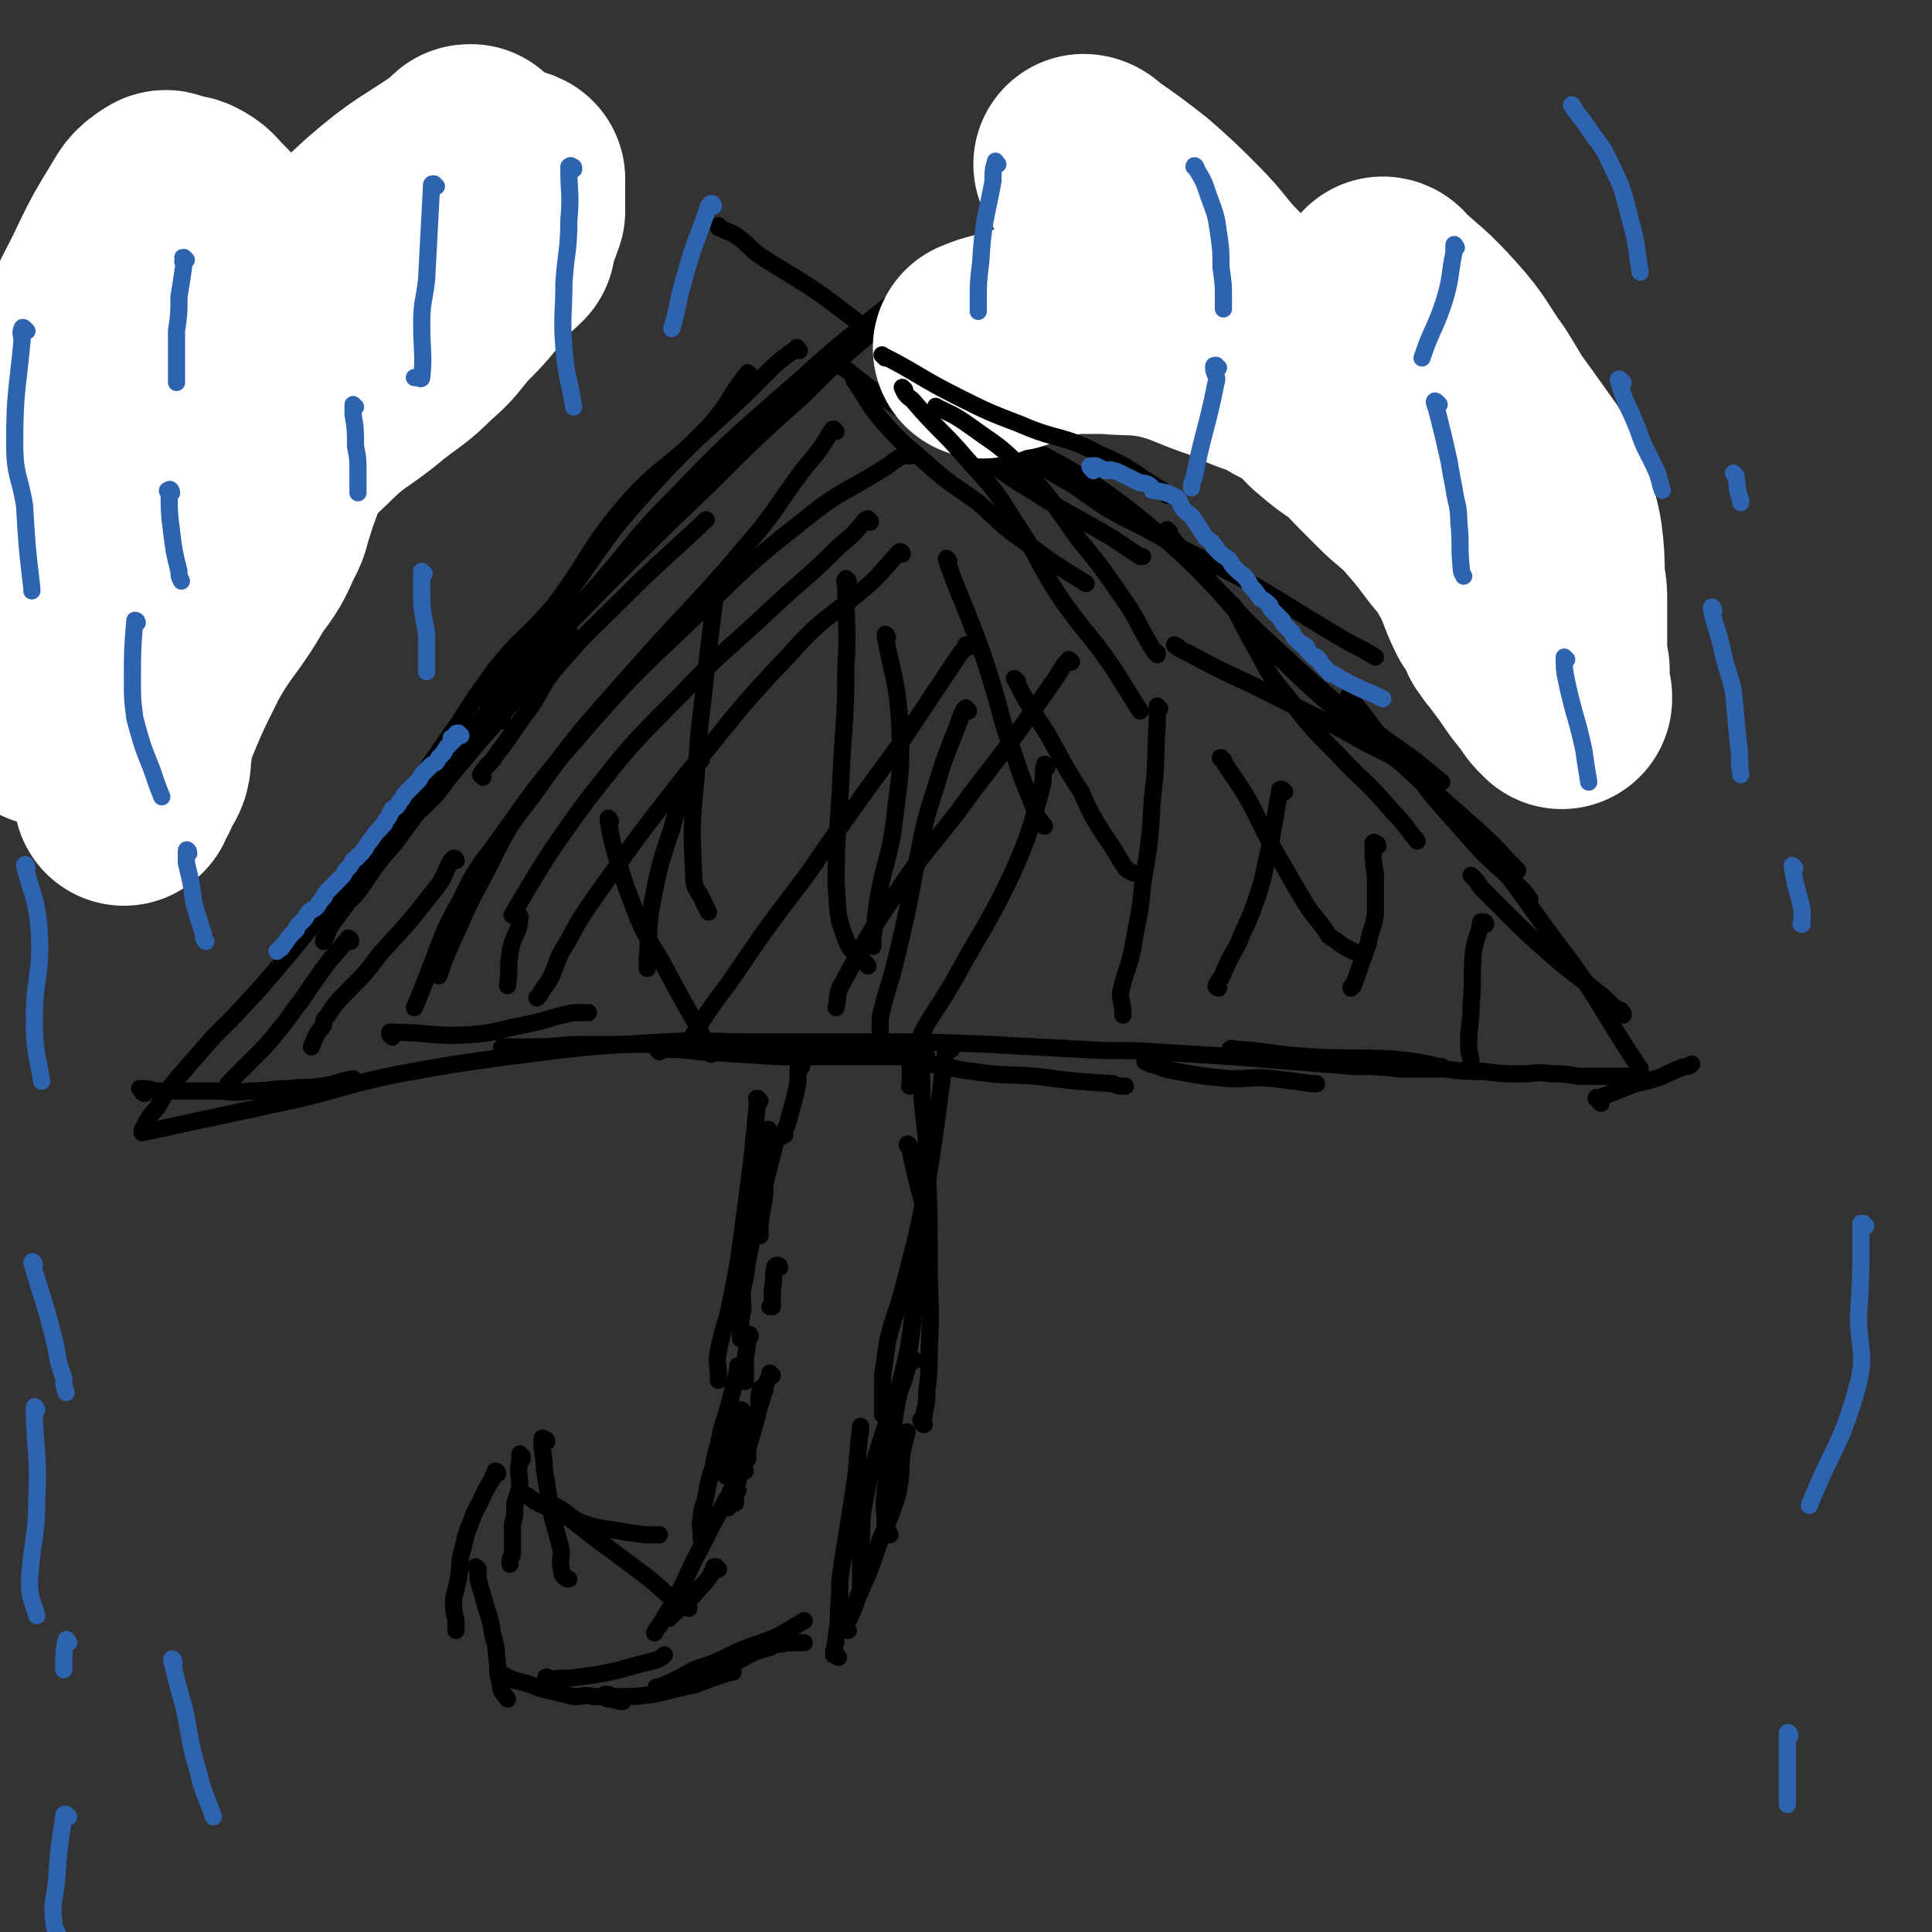<svg viewBox='0 0 788 788' version='1.1' xmlns='http://www.w3.org/2000/svg' xmlns:xlink='http://www.w3.org/1999/xlink'><rect x="0" y="0" width="788" height="788" fill="#333333" stroke="none"/><g fill='none' stroke='#000000' stroke-width='7' stroke-linecap='round' stroke-linejoin='round'><path d='M356,136c0,0 0,-1 -1,-1 0,0 0,0 0,1 -14,12 -14,12 -27,25 -19,17 -19,17 -37,35 -23,22 -23,22 -46,45 -19,20 -20,19 -38,40 -13,14 -12,15 -23,29 -15,18 -15,18 -29,35 -12,14 -12,14 -24,28 -12,15 -12,15 -24,29 -10,11 -10,11 -20,21 -7,8 -7,8 -14,16 -5,6 -5,6 -9,13 -2,2 -2,2 -4,5 -1,2 -1,2 -2,4 0,0 0,0 0,0 0,1 0,1 0,1 32,-7 33,-7 65,-14 20,-5 20,-6 40,-10 22,-4 22,-4 44,-7 31,-4 31,-4 63,-6 19,-1 19,0 38,0 23,0 23,0 47,0 24,0 24,0 49,1 18,1 18,1 37,2 15,1 15,0 30,1 16,1 16,1 32,2 12,1 12,1 25,2 12,1 12,1 25,2 9,0 9,0 18,1 9,0 9,0 18,0 8,1 8,1 16,1 8,1 8,1 15,1 6,0 6,-1 13,0 5,0 5,0 11,1 4,0 4,0 8,0 4,0 4,0 7,0 3,0 3,0 6,0 1,0 1,1 2,1 1,0 1,0 2,0 0,0 0,0 0,-1 0,-1 0,-1 0,-3 -18,-27 -16,-28 -36,-54 -21,-29 -20,-29 -45,-55 -27,-27 -29,-24 -57,-50 -33,-31 -29,-35 -64,-64 -32,-26 -35,-21 -69,-45 -26,-18 -25,-20 -50,-38 -18,-14 -18,-13 -37,-25 -6,-4 -5,-5 -11,-9 -3,-2 -3,-1 -6,-3 -1,0 -1,0 -1,-1 '/><path d='M327,435c0,-1 -1,-1 -1,-1 0,-1 1,-1 1,-1 -1,0 -1,0 -1,0 -1,6 0,6 -1,11 -2,8 -2,8 -4,15 -1,2 -1,2 -1,4 '/><path d='M314,462c0,-1 -1,-2 -1,-1 0,0 1,0 1,1 -1,10 -1,10 -2,21 0,8 -1,8 -2,16 0,2 0,2 0,4 0,1 0,1 0,1 '/><path d='M318,517c0,0 0,-1 -1,-1 0,0 -1,0 -1,1 -1,4 0,4 -1,9 0,4 0,4 0,7 -1,0 -1,0 -1,0 '/><path d='M306,545c0,0 0,-1 -1,-1 0,0 -1,0 -1,0 0,1 1,1 1,2 0,5 -1,5 -1,10 0,4 0,4 0,7 0,1 0,0 0,0 '/><path d='M312,567c0,0 0,-1 -1,-1 0,0 -1,0 -1,1 -1,5 0,5 -1,10 -2,7 -2,7 -4,14 0,1 0,1 0,3 0,0 0,0 0,1 '/><path d='M303,576c0,0 0,-1 -1,-1 0,0 -1,0 -1,1 0,0 1,0 1,1 -1,3 -1,3 -2,7 -2,6 -2,6 -3,11 -1,3 0,3 -1,6 0,0 0,0 0,1 '/><path d='M304,600c0,0 -1,-1 -1,-1 -1,0 -1,0 -1,1 -1,4 -1,4 -2,8 -1,3 -1,3 -3,5 0,1 0,1 0,2 '/><path d='M293,640c-1,0 -1,-1 -1,-1 -1,0 -1,0 -1,1 0,0 0,0 0,0 -2,4 -2,4 -5,7 -5,6 -5,6 -11,11 -1,1 -1,1 -2,2 '/><path d='M310,449c0,0 -1,-1 -1,-1 -1,0 0,0 0,1 -1,10 -1,11 -2,21 -2,16 -2,16 -4,31 -2,15 -2,15 -5,30 -2,10 -3,10 -5,20 -1,5 0,5 0,10 0,1 0,1 0,2 '/><path d='M318,464c0,0 -1,-1 -1,-1 0,0 0,0 0,1 -1,2 -1,2 -1,3 -3,12 -3,12 -6,23 -3,16 -4,16 -6,31 -2,7 -1,7 -1,13 -1,5 -1,5 -1,10 0,1 0,1 0,2 '/><path d='M302,558c0,0 0,-1 -1,-1 0,0 0,0 0,1 -3,13 -3,13 -7,26 -1,7 -2,7 -3,14 -2,6 -2,6 -3,12 -1,5 -2,5 -2,10 -1,2 0,2 0,5 0,1 0,1 0,3 '/><path d='M315,561c0,0 -1,-1 -1,-1 0,0 0,0 0,1 -2,4 -2,4 -3,9 -5,15 -5,15 -9,29 -1,5 -1,5 -2,9 0,3 0,3 0,5 '/><path d='M301,608c0,0 -1,-1 -1,-1 -1,-1 -1,-1 -1,-1 -1,2 -1,3 -3,6 -5,9 -5,9 -10,19 -6,11 -5,11 -11,22 -3,5 -3,5 -6,10 -1,1 -1,1 -2,3 '/><path d='M281,656c0,0 0,-1 -1,-1 0,-1 0,-1 0,-1 -1,0 -1,1 -1,1 -2,-1 -2,-1 -3,-2 -6,-4 -5,-4 -11,-9 -8,-6 -8,-6 -16,-12 -10,-7 -10,-8 -20,-15 -3,-1 -3,-1 -5,-2 -5,-2 -5,-2 -9,-5 0,0 0,0 -1,0 '/><path d='M223,588c0,-1 -1,-1 -1,-1 -1,-1 -1,0 -1,0 0,6 1,6 1,12 1,6 1,6 2,13 1,6 1,6 3,13 1,4 1,3 2,8 0,3 -1,3 0,7 0,1 0,2 1,3 1,1 1,1 2,1 '/><path d='M224,614c0,0 -1,-1 -1,-1 0,0 1,1 2,1 0,0 0,0 1,0 6,3 5,4 11,7 6,2 6,2 13,3 6,1 6,1 13,2 3,0 3,0 6,0 '/><path d='M213,594c0,0 -1,-1 -1,-1 0,0 1,1 1,2 -1,0 -1,0 -1,1 -1,5 0,5 0,11 -1,3 -1,3 -2,6 0,5 0,5 -1,9 0,6 0,6 0,12 -1,2 -1,2 -1,4 '/><path d='M203,601c0,0 0,-1 -1,-1 0,0 0,0 0,1 -1,1 -1,1 -1,2 -2,3 -2,3 -4,7 -2,5 -3,5 -5,11 -2,5 -2,5 -3,10 -2,6 -1,6 -2,13 -1,4 -1,4 -2,8 0,5 0,5 1,9 0,2 0,2 0,4 0,0 0,0 0,0 '/><path d='M195,640c0,0 -1,-1 -1,-1 0,0 0,1 1,1 0,2 0,2 0,4 1,4 1,4 2,7 2,8 3,8 4,16 2,6 1,6 2,12 0,4 0,4 1,7 0,4 1,4 3,7 '/><path d='M206,685c-1,0 -1,0 -1,-1 -1,0 0,-1 0,-1 2,1 2,1 4,2 3,1 4,1 7,2 5,2 5,2 10,3 4,1 4,1 8,2 4,0 4,-1 8,0 4,0 4,0 7,1 2,0 2,1 5,1 '/><path d='M248,693c-1,-1 -1,-1 -1,-1 -1,-1 0,-1 0,-1 2,0 2,1 5,1 7,0 7,0 15,-1 8,-2 8,-2 17,-4 5,-2 5,-2 11,-4 1,-1 1,0 3,-1 0,0 0,0 0,0 1,0 1,0 1,0 '/><path d='M281,686c-1,0 -2,-1 -1,-1 0,0 0,0 1,0 8,-3 8,-3 17,-6 8,-4 8,-5 16,-7 3,-2 4,-1 7,-2 2,0 2,0 4,0 1,0 1,0 3,0 0,0 0,0 0,0 '/><path d='M342,676c0,0 0,0 -1,-1 0,0 0,0 0,0 -1,0 -1,0 -1,0 0,-3 1,-4 1,-7 1,-6 1,-6 1,-12 1,-8 0,-8 1,-15 3,-19 3,-19 6,-38 1,-10 1,-12 2,-21 0,-1 0,1 0,2 '/><path d='M363,626c0,0 0,-1 -1,-1 0,-1 -1,-1 -1,-1 0,0 1,0 1,0 0,-1 -1,-1 -1,-1 0,-1 0,-1 0,-2 0,-6 -1,-6 0,-12 2,-16 2,-16 4,-32 3,-18 5,-18 7,-35 1,-7 0,-7 0,-13 '/><path d='M377,581c-1,0 -1,-1 -1,-1 -1,-1 0,-1 0,-1 1,-1 1,-1 1,-3 1,-4 1,-4 1,-8 1,-9 1,-9 1,-18 1,-18 0,-18 0,-35 0,-21 0,-21 -1,-42 0,-13 -1,-13 -2,-26 0,-8 0,-8 -1,-17 '/><path d='M388,428c0,0 -1,-1 -1,-1 -1,0 -1,0 -1,0 -2,15 -2,15 -4,30 -2,14 -2,14 -4,27 -4,20 -4,20 -9,39 -3,12 -4,12 -7,24 -1,7 -1,7 -2,14 0,5 0,5 0,10 0,3 0,3 0,6 '/><path d='M373,555c0,0 -1,-1 -1,-1 -1,0 -1,0 -1,1 -1,3 -1,3 -2,7 -6,16 -7,16 -12,33 -3,10 -3,10 -5,21 -1,7 0,7 -1,15 0,3 0,3 0,7 0,5 0,5 0,9 0,1 0,1 0,2 '/><path d='M233,259c-1,0 -1,-1 -1,-1 -2,1 -2,1 -3,3 -4,5 -4,5 -9,11 -7,9 -6,9 -14,18 -7,9 -8,9 -16,19 -6,7 -6,7 -12,15 -3,3 -3,3 -6,6 '/><path d='M205,294c0,-1 -1,-2 -1,-1 -1,0 -1,0 -1,1 -4,4 -4,4 -8,9 -6,6 -6,6 -12,13 -11,13 -11,13 -22,28 -7,8 -7,8 -13,17 -3,4 -3,4 -6,7 -3,4 -3,4 -6,8 -2,3 -2,3 -3,6 -1,1 -1,1 -1,2 '/><path d='M186,351c0,0 0,-1 -1,-1 0,0 0,0 -1,1 -3,5 -2,6 -6,11 -11,14 -11,14 -23,27 -6,8 -6,8 -13,15 -5,5 -5,5 -9,11 -1,1 -1,1 -1,3 -3,4 -3,4 -5,9 '/><path d='M143,384c0,-1 0,-1 -1,-1 0,-1 0,0 0,0 -4,4 -3,4 -7,8 -6,8 -6,8 -12,17 -5,6 -4,6 -10,13 -4,5 -4,5 -9,10 -3,3 -3,3 -6,6 -2,2 -2,2 -4,4 0,1 0,1 -1,1 '/><path d='M59,446c-1,0 -1,-1 -1,-1 -1,-1 -1,-1 -1,-1 3,0 3,0 7,1 7,0 7,0 14,0 5,0 5,0 9,0 7,0 7,1 15,0 8,0 8,-1 16,-1 7,-1 7,0 13,-1 7,-1 7,-2 13,-3 '/><path d='M160,423c0,-1 -1,-1 -1,-1 0,-1 0,-1 0,-1 17,0 17,2 33,1 12,-1 11,-2 22,-4 10,-2 10,-3 20,-5 3,0 3,0 6,0 '/><path d='M206,429c-1,-1 -1,-1 -1,-1 -1,-1 0,-1 0,-1 6,0 6,0 12,0 11,0 11,-1 22,-1 12,0 12,0 24,0 10,0 10,-1 20,-1 2,0 2,1 5,1 '/><path d='M269,429c0,-1 -1,-2 -1,-1 8,0 9,0 18,1 16,1 16,1 32,2 12,0 12,0 23,0 17,0 17,0 34,0 1,0 1,0 3,0 '/><path d='M374,434c-1,0 -1,-1 -1,-1 -1,0 -1,0 -1,0 3,1 3,1 7,1 9,1 9,2 18,3 13,2 13,1 26,2 15,2 15,2 31,3 2,1 2,1 5,1 '/><path d='M469,434c0,0 -1,-1 -1,-1 0,0 -1,0 -1,0 6,2 7,3 13,4 11,2 11,2 22,3 9,0 9,-1 18,0 8,1 8,1 15,2 1,0 1,0 2,0 '/><path d='M503,429c-1,-1 -2,-1 -1,-1 0,-1 1,0 3,0 14,1 14,2 29,3 17,1 17,0 35,1 9,1 9,1 18,3 0,0 0,0 1,0 '/><path d='M653,450c0,0 0,0 -1,-1 0,0 0,0 0,0 0,-1 0,-1 0,-1 0,0 -1,0 -1,0 0,0 0,0 0,0 0,-1 1,0 1,0 2,-1 2,-1 5,-2 5,-2 5,-2 10,-4 5,-1 5,-1 11,-3 4,-2 4,-2 9,-4 1,0 2,0 3,-1 0,0 0,0 0,0 '/><path d='M662,414c0,-1 0,-1 -1,-1 0,-1 0,-1 0,-1 -1,0 -1,0 -1,0 -4,-3 -4,-4 -8,-7 -11,-9 -11,-8 -21,-17 -9,-8 -9,-8 -18,-17 -4,-4 -4,-4 -8,-8 -2,-2 -2,-3 -4,-5 -1,-1 -1,-1 -1,-1 '/><path d='M551,285c0,-1 -1,-2 -1,-1 5,6 6,7 11,14 7,7 7,7 14,14 6,8 6,9 13,17 8,9 8,9 16,18 8,8 8,7 16,15 2,2 2,2 4,5 '/><path d='M556,297c0,-1 -2,-2 -1,-1 6,5 7,6 14,13 7,6 7,6 15,13 9,8 9,8 18,16 9,8 9,9 17,17 '/><path d='M480,264c0,0 -1,-1 -1,-1 2,1 2,2 5,3 13,7 13,7 26,13 14,7 14,7 28,14 15,7 14,8 29,15 3,2 3,2 7,4 '/><path d='M477,217c0,0 -1,-1 -1,-1 2,3 2,4 6,8 8,10 8,10 17,19 11,12 11,12 23,23 13,12 13,12 27,24 14,10 14,10 28,20 5,4 5,4 11,9 '/><path d='M410,180c0,0 -1,-1 -1,-1 0,0 1,1 2,2 13,9 13,9 27,17 14,10 14,10 30,18 21,12 22,11 44,23 17,10 16,10 33,20 8,5 8,4 16,9 '/><path d='M344,150c-1,0 -2,-1 -1,-1 10,8 11,9 23,17 15,9 16,8 31,18 11,7 10,8 22,15 17,11 17,10 34,20 6,4 6,4 12,8 1,0 1,0 1,0 '/><path d='M371,120c-1,0 -1,-1 -1,-1 -1,0 -1,0 -2,1 -22,18 -22,17 -43,36 -25,22 -26,22 -49,46 -20,20 -18,21 -37,42 -12,13 -12,13 -24,27 -5,5 -6,5 -11,10 0,0 0,0 0,0 '/><path d='M326,143c-1,0 -1,-2 -1,-1 -10,7 -10,8 -19,17 -21,20 -22,19 -42,41 -18,20 -17,21 -33,43 -8,10 -8,10 -15,21 -8,10 -8,10 -15,21 -1,1 -1,2 -2,4 '/><path d='M306,153c0,0 -1,-1 -1,-1 -8,10 -7,12 -16,22 -16,17 -19,15 -34,32 -16,19 -14,21 -29,41 -12,14 -13,12 -24,26 -8,11 -8,11 -15,22 -5,7 -5,7 -9,13 -3,4 -3,4 -5,8 '/><path d='M197,317c0,0 -1,-1 -1,-1 3,-5 4,-4 7,-9 7,-9 6,-9 13,-18 6,-9 5,-10 12,-18 12,-14 13,-14 26,-27 16,-16 17,-16 34,-32 '/><path d='M350,155c-1,0 -1,-1 -1,-1 -1,0 -1,1 0,2 6,9 5,9 12,17 8,9 8,8 17,16 10,9 10,8 21,16 9,8 9,9 19,16 12,9 12,9 25,17 '/><path d='M503,247c0,0 -1,-1 -1,-1 0,0 0,1 1,1 5,10 5,10 10,19 5,9 5,10 12,18 9,12 9,12 20,23 11,12 12,11 23,24 5,5 5,6 10,12 '/></g>
<g fill='none' stroke='#2D63AF' stroke-width='7' stroke-linecap='round' stroke-linejoin='round'><path d='M560,93c0,-1 0,-1 -1,-1 0,-1 0,0 0,0 0,0 0,0 0,1 0,5 -1,5 -1,11 -1,7 0,7 -1,14 -2,8 -2,8 -4,16 -4,14 -4,14 -8,28 '/><path d='M575,111c-1,0 -1,-1 -1,-1 -1,0 -1,1 -1,1 0,2 0,2 0,5 0,5 0,5 0,9 0,2 1,2 2,4 0,3 -1,3 0,5 2,8 2,8 4,16 1,1 1,1 1,3 '/><path d='M554,114c0,0 -1,-1 -1,-1 1,2 1,3 3,6 2,3 2,3 4,7 2,4 3,3 5,8 3,10 3,11 6,21 0,1 0,1 0,2 '/><path d='M577,127c0,0 -1,-1 -1,-1 -1,0 -1,0 -1,1 0,2 1,2 1,4 1,4 1,4 1,8 1,8 1,8 1,17 0,1 0,1 0,3 '/><path d='M507,84c0,0 -1,-1 -1,-1 1,2 2,2 3,5 3,8 4,8 5,16 2,11 2,11 2,23 -1,12 -2,12 -4,24 -3,10 -3,10 -6,19 -1,4 -1,3 -2,7 '/><path d='M474,65c0,0 -1,-2 -1,-1 0,1 0,2 0,4 -2,10 -2,10 -4,21 -2,10 -2,10 -4,20 -2,7 -2,7 -5,15 -1,2 -1,2 -2,5 -1,1 -1,1 -1,2 '/><path d='M442,78c0,-1 -2,-2 -1,-1 1,1 3,1 4,5 6,11 6,11 9,24 2,8 2,9 0,18 -3,12 -5,12 -11,24 -2,4 -2,4 -4,8 '/><path d='M438,79c0,0 -1,-1 -1,-1 0,1 1,1 1,3 4,9 3,9 7,19 2,4 2,3 4,7 1,3 2,4 2,7 0,0 -1,0 -1,0 '/><path d='M175,80c0,0 -1,-2 -1,-1 1,18 1,19 4,39 2,8 3,8 5,16 3,9 2,9 5,18 1,4 1,4 2,7 0,2 0,2 1,4 '/><path d='M71,114c0,-1 -1,-2 -1,-1 -1,3 0,4 -1,9 -1,11 -1,11 -2,22 -1,17 -2,17 -3,34 -1,12 -1,12 -1,23 0,3 1,3 2,6 '/><path d='M27,140c0,0 -1,-2 -1,-1 6,18 9,19 13,39 3,17 1,18 2,35 1,21 4,21 2,41 -2,18 -7,17 -11,35 -2,9 0,10 0,19 0,0 0,0 0,-1 '/><path d='M60,273c0,0 -1,-1 -1,-1 6,13 6,15 13,29 5,8 5,8 10,17 2,5 1,6 4,11 2,2 2,2 4,4 0,0 0,0 0,0 '/><path d='M606,202c0,0 -1,-2 -1,-1 1,17 1,18 4,36 1,10 2,10 4,20 2,11 1,12 4,23 2,8 3,8 7,17 0,0 0,0 0,1 '/></g>
<g fill='none' stroke='#FFFFFF' stroke-width='90' stroke-linecap='round' stroke-linejoin='round'><path d='M443,68c0,0 -1,-1 -1,-1 1,0 2,1 3,2 10,7 10,7 19,14 9,8 9,8 17,16 9,9 8,10 17,19 8,8 9,8 18,16 7,8 7,9 14,17 5,7 4,8 11,15 7,6 7,6 15,11 7,5 7,5 14,9 4,3 4,3 8,6 4,3 4,3 9,6 2,2 3,2 5,4 4,3 4,4 8,6 3,2 3,2 6,4 3,2 3,2 5,4 3,1 3,1 5,2 0,0 0,0 1,0 3,0 3,0 5,0 1,0 1,1 1,1 0,0 0,0 0,0 0,-1 0,-1 0,-1 -7,-14 -7,-14 -14,-29 -8,-15 -8,-16 -16,-31 -6,-9 -7,-9 -13,-17 -4,-6 -5,-6 -9,-12 -1,-1 -1,-1 -2,-2 -1,-2 -1,-2 -2,-3 -1,-1 -1,-1 -1,-2 -1,-1 -1,-1 -1,-2 0,-1 0,-1 -1,-2 0,0 0,-1 0,-1 0,0 1,0 1,1 10,9 11,9 20,19 9,10 8,11 16,22 5,8 5,9 11,17 5,7 5,7 10,14 2,4 2,4 4,8 2,5 2,5 4,10 2,6 2,6 3,11 1,8 1,9 1,17 1,5 1,5 1,10 0,4 0,4 0,9 0,3 0,3 0,6 0,3 0,3 0,5 0,1 0,1 0,3 0,2 0,2 1,4 0,1 0,1 0,2 -1,1 0,1 0,2 0,1 0,1 0,1 0,1 -1,2 0,3 0,0 0,0 0,1 0,0 0,0 0,1 0,0 0,0 0,1 0,0 1,0 1,0 0,0 0,1 0,1 0,0 0,-1 -1,-1 -2,-2 -2,-2 -3,-4 -5,-6 -5,-6 -9,-12 -3,-4 -3,-4 -6,-8 -2,-2 -1,-2 -3,-4 -2,-5 -2,-5 -5,-9 -4,-8 -3,-8 -7,-16 -4,-7 -4,-7 -9,-13 -6,-8 -6,-8 -13,-16 -6,-6 -6,-5 -12,-11 -3,-3 -3,-3 -6,-6 -7,-7 -7,-8 -14,-14 -4,-4 -4,-4 -9,-8 -7,-5 -7,-5 -15,-9 -8,-5 -9,-4 -18,-8 -5,-2 -5,-3 -10,-4 -11,-4 -11,-5 -23,-8 -11,-2 -11,-1 -23,-2 -3,0 -3,0 -5,0 -3,0 -3,0 -7,0 -1,0 -1,0 -3,0 0,0 0,0 -1,0 -12,3 -12,3 -23,7 -6,1 -6,1 -11,3 '/><path d='M193,64c0,0 -1,-1 -1,-1 -1,0 -1,0 -1,1 -2,1 -2,1 -4,3 -16,11 -17,10 -32,23 -22,20 -21,21 -43,43 -23,22 -23,22 -46,45 -17,17 -21,14 -34,34 -14,20 -11,22 -22,45 -1,3 -1,3 -2,6 '/><path d='M20,292c0,0 -1,0 -1,-1 22,-24 24,-23 46,-48 18,-18 17,-19 34,-38 14,-16 12,-17 28,-32 12,-12 13,-10 26,-21 9,-7 9,-6 17,-14 7,-6 6,-6 12,-13 6,-6 6,-6 11,-12 2,-2 1,-3 4,-5 4,-5 5,-5 9,-9 0,0 -1,0 -1,0 1,-4 1,-4 3,-8 1,-2 1,-2 2,-5 0,-5 0,-5 0,-11 0,-1 0,-1 0,-2 -2,-1 -3,-1 -5,0 -9,1 -9,0 -17,5 -21,13 -24,11 -41,29 -19,21 -16,25 -32,49 -15,22 -18,21 -30,44 -8,18 -6,19 -12,37 -5,16 -6,16 -10,31 -3,12 -2,12 -4,24 -1,6 0,6 -1,12 -1,4 0,4 -1,8 -1,3 -2,2 -3,5 -1,2 -1,2 -1,3 -1,2 -2,3 -2,4 -1,1 0,0 0,0 -1,-1 -1,-1 0,-1 4,-13 3,-13 8,-26 7,-17 7,-17 15,-33 9,-16 11,-15 20,-31 6,-8 6,-8 10,-17 3,-5 2,-6 4,-11 3,-10 4,-10 6,-19 1,-13 0,-13 0,-26 -1,-11 1,-12 -2,-22 -4,-13 -5,-13 -12,-26 -5,-8 -5,-7 -11,-15 -3,-4 -3,-4 -6,-7 -3,-3 -3,-4 -7,-6 -2,-1 -3,0 -5,-1 -2,0 -3,-2 -4,-1 -5,3 -5,4 -8,9 -10,16 -9,17 -18,34 -8,17 -9,17 -17,35 -5,12 -4,12 -7,25 -2,7 -5,7 -5,14 0,22 3,23 5,45 '/></g>
<g fill='none' stroke='#000000' stroke-width='7' stroke-linecap='round' stroke-linejoin='round'><path d='M383,167c-1,0 -2,-2 -1,-1 6,3 7,3 14,8 11,8 11,7 21,17 13,13 12,14 23,29 9,11 9,11 18,24 7,10 6,11 13,22 1,0 1,0 1,1 '/><path d='M361,146c0,0 -2,-2 -1,-1 14,7 15,9 31,17 12,6 12,6 25,11 16,7 17,4 32,12 14,6 13,7 26,15 1,1 1,1 2,2 '/><path d='M369,159c0,0 -1,-1 -1,-1 1,2 1,3 4,5 11,13 12,12 23,25 11,12 11,12 19,25 11,16 9,17 20,33 10,14 11,13 21,28 5,8 5,8 10,16 '/></g>
<g fill='none' stroke='#2D63AF' stroke-width='7' stroke-linecap='round' stroke-linejoin='round'><path d='M76,106c0,0 -1,-1 -1,-1 -1,0 0,0 0,1 -1,1 0,1 0,2 -1,7 -1,7 -2,13 0,7 0,7 -1,14 0,7 0,7 0,14 0,3 0,3 0,6 0,0 0,0 0,1 '/><path d='M145,166c0,0 -1,-1 -1,-1 0,1 0,2 0,4 1,6 1,6 1,13 1,5 1,5 1,10 0,5 0,5 0,9 '/><path d='M56,254c0,0 0,-1 -1,-1 0,0 0,0 0,0 -1,12 -1,12 -1,25 0,7 0,7 1,15 3,11 3,11 7,21 2,6 2,6 4,11 '/><path d='M234,69c0,-1 0,-1 -1,-1 0,-1 -1,0 -1,0 0,11 1,11 0,22 0,12 -1,12 -2,25 0,13 -1,14 0,27 1,12 2,12 4,24 '/><path d='M488,69c0,-1 -1,-2 -1,-1 0,0 0,0 1,1 3,5 3,5 5,11 3,8 3,8 4,15 1,7 1,7 1,14 1,7 1,7 1,13 0,2 0,2 0,4 '/><path d='M587,165c-1,-1 -1,-1 -1,-1 -1,-1 -1,0 -1,0 1,3 1,3 2,7 2,8 2,8 4,17 1,6 1,6 2,11 1,7 2,7 2,14 1,9 0,9 1,19 0,1 0,1 1,3 '/><path d='M699,249c0,-1 -1,-2 -1,-1 1,6 2,7 4,15 2,10 3,10 5,19 1,11 1,11 2,21 1,6 0,6 1,13 '/><path d='M642,44c0,0 -1,-2 -1,-1 2,3 3,4 6,8 5,8 6,7 10,16 5,10 5,11 8,23 3,10 2,10 4,21 '/><path d='M761,500c-1,0 -1,-1 -1,-1 -1,0 -1,0 -1,0 0,4 0,4 0,7 0,15 0,15 -1,31 0,13 3,14 0,27 -7,26 -10,25 -20,50 '/><path d='M730,708c0,-1 -1,-2 -1,-1 0,9 0,10 0,20 0,5 0,5 0,9 '/><path d='M11,354c0,-1 -1,-2 -1,-1 3,12 5,13 6,27 1,18 -2,18 -2,36 0,13 1,13 3,25 '/><path d='M28,670c0,0 -1,-2 -1,-1 -1,4 -1,5 -1,11 0,0 0,0 0,1 '/><path d='M71,678c0,-1 -1,-2 -1,-1 2,8 2,9 5,19 3,14 2,14 6,27 2,9 3,9 6,18 '/><path d='M732,354c0,0 -1,-1 -1,-1 1,8 2,9 4,18 0,3 0,3 0,5 -1,1 0,1 0,1 '/><path d='M708,194c0,0 -1,-1 -1,-1 0,0 0,0 1,1 1,5 0,5 2,10 0,1 0,1 0,1 '/><path d='M594,101c0,0 -1,-2 -1,-1 0,1 0,2 0,3 -2,10 -1,10 -4,20 -4,12 -5,11 -9,23 '/><path d='M497,150c-1,0 -1,-1 -1,-1 -1,0 -1,0 -1,1 0,3 2,3 1,6 -4,20 -5,19 -9,39 -1,2 -1,2 -1,4 '/><path d='M407,67c-1,0 -1,-2 -1,-1 -1,3 -1,4 -1,8 -3,16 -4,16 -5,33 -1,8 -1,8 -1,17 0,1 0,1 0,3 '/><path d='M291,84c0,0 0,-1 -1,-1 0,0 0,0 -1,1 -5,15 -6,15 -10,30 -3,10 -2,10 -5,20 '/><path d='M173,234c0,0 -1,-1 -1,-1 0,4 0,5 0,10 0,8 1,8 2,16 0,7 0,7 0,15 '/><path d='M70,201c0,-1 -1,-2 -1,-1 -1,0 -1,0 0,1 0,8 0,8 1,16 1,8 1,8 3,16 0,2 0,2 1,4 '/><path d='M11,135c-1,-1 -1,-1 -1,-1 -1,-1 -1,0 -1,0 -1,2 0,3 0,5 -2,21 -3,21 -3,42 0,13 2,13 4,25 1,17 1,17 3,34 0,0 0,0 0,1 '/><path d='M178,76c0,0 -1,-1 -1,-1 -1,0 -1,0 -1,1 -1,19 -1,19 -2,38 -1,9 -2,9 -2,18 0,11 1,13 0,22 0,1 -1,0 -3,0 '/><path d='M639,269c0,0 -1,-1 -1,-1 0,0 0,0 0,0 0,5 0,5 1,10 3,14 4,14 7,28 1,7 1,7 2,13 '/><path d='M662,156c-1,-1 -1,-1 -1,-1 -1,-1 -1,0 -1,0 3,10 4,10 8,20 3,9 4,9 8,18 1,3 1,4 2,7 '/><path d='M188,300c-1,0 -1,-1 -1,-1 -1,0 -1,0 -1,1 0,0 0,0 0,1 -1,0 0,0 0,0 -1,0 -1,0 -2,0 0,1 1,1 1,1 -1,1 -1,1 -2,2 -1,1 -1,1 -2,3 -1,1 -1,1 -2,2 -1,2 -1,2 -3,3 -1,1 -1,1 -3,3 -1,1 -1,1 -2,3 -1,1 -1,1 -2,2 -1,1 -1,1 -2,2 -1,1 -1,1 -2,2 -1,2 -1,2 -2,3 -1,2 -1,2 -3,3 -1,2 -1,3 -3,5 0,2 -1,1 -2,3 -2,2 -2,2 -4,5 -1,1 -1,1 -2,3 -2,2 -1,2 -3,3 0,1 -1,1 -2,2 -1,2 -1,2 -3,4 -1,2 -1,2 -3,4 -1,1 -1,1 -2,2 -1,1 -1,1 -3,3 -1,1 0,1 -1,2 -2,2 -2,3 -3,4 -1,1 -2,1 -3,2 -1,1 -1,2 -2,3 -1,1 -1,1 -2,2 -1,1 -1,1 -1,2 -1,1 -1,1 -2,2 -2,2 -2,3 -4,5 0,1 -1,1 -1,1 0,0 0,0 -1,1 '/><path d='M446,192c-1,-1 -1,-1 -1,-1 -1,-1 0,-1 0,-1 0,0 0,0 1,0 0,0 0,0 1,0 2,1 2,1 4,2 1,0 1,-1 3,0 1,0 1,0 3,1 2,1 2,1 4,2 2,1 2,1 4,2 2,0 2,0 4,1 1,1 1,1 1,2 1,0 1,0 1,0 5,1 5,1 9,3 2,2 1,3 3,5 2,2 3,2 4,4 2,3 2,3 4,6 1,2 2,2 3,3 1,1 1,1 1,2 1,0 1,0 1,1 2,2 2,2 5,4 1,1 1,2 2,3 1,1 1,1 1,1 3,3 3,2 5,5 1,1 0,1 1,2 2,2 2,2 4,5 0,0 0,0 0,0 2,1 2,1 4,3 0,1 0,1 1,2 1,1 1,1 2,2 1,1 1,1 2,2 0,1 0,1 1,2 1,1 1,1 3,3 1,1 0,1 1,2 1,1 1,1 2,2 0,0 0,0 1,1 1,0 1,0 2,1 0,1 0,1 0,1 1,1 1,1 1,1 1,1 1,1 2,2 0,0 0,0 1,0 0,1 0,1 1,1 1,2 1,2 3,4 1,1 1,1 2,2 0,0 0,0 1,0 3,2 3,2 7,4 4,2 4,2 9,4 2,1 2,1 4,2 '/></g>
<g fill='none' stroke='#000000' stroke-width='7' stroke-linecap='round' stroke-linejoin='round'><path d='M224,685c-1,0 -2,-1 -1,-1 0,0 0,1 1,1 6,-1 6,0 12,-1 8,-1 8,-1 17,-3 7,-2 7,-2 15,-4 2,-1 2,-1 3,-2 '/><path d='M269,690c-1,-1 -1,-1 -1,-1 -1,-1 0,-1 0,-1 0,0 1,0 1,0 7,-3 7,-3 14,-7 9,-3 9,-3 17,-7 9,-4 9,-3 18,-7 5,-3 5,-3 10,-6 '/><path d='M346,665c0,0 -1,-1 -1,-1 0,-1 0,-1 0,-1 0,0 0,0 0,0 3,-6 3,-6 5,-12 5,-11 5,-11 9,-23 4,-9 4,-9 7,-18 2,-9 1,-9 2,-18 1,-4 1,-4 2,-8 '/><path d='M371,468c0,-1 -1,-2 -1,-1 0,0 1,0 1,1 1,5 1,5 2,9 2,11 4,11 4,22 0,16 -1,16 -4,32 -2,17 -2,18 -6,34 -3,11 -4,11 -7,21 '/><path d='M341,176c-1,0 -1,-1 -1,-1 -1,0 0,1 -1,1 -5,8 -5,8 -11,15 -12,16 -11,17 -24,32 -22,26 -23,25 -45,50 -22,25 -23,25 -42,52 -12,15 -11,16 -20,33 -7,13 -7,14 -13,27 -3,7 -3,7 -5,13 '/><path d='M371,186c-1,0 -1,-1 -1,-1 -4,2 -4,2 -8,5 -17,11 -18,9 -34,22 -23,18 -23,19 -44,39 -23,22 -24,22 -45,46 -19,22 -19,22 -36,46 -8,11 -9,11 -15,24 -8,14 -7,14 -13,29 -3,8 -3,8 -6,15 '/><path d='M355,213c0,-1 -1,-1 -1,-1 0,-1 0,0 -1,0 -5,6 -5,6 -11,11 -12,12 -13,12 -25,23 -20,19 -21,18 -39,37 -21,21 -21,21 -39,44 -16,22 -17,24 -30,46 -1,1 4,0 3,1 0,7 -3,7 -4,15 -1,6 0,6 -1,13 '/><path d='M368,226c0,0 0,-1 -1,-1 -5,5 -5,6 -11,12 -17,15 -19,13 -34,30 -23,24 -22,25 -43,50 -18,23 -18,23 -35,47 -7,10 -7,10 -13,21 -4,6 -3,6 -6,13 -2,4 -3,4 -5,8 0,0 0,0 -1,1 '/><path d='M395,264c0,0 0,-1 -1,-1 0,0 0,0 0,1 -2,2 -2,2 -4,5 -12,18 -12,18 -24,36 -19,26 -19,26 -37,52 -16,21 -16,21 -31,43 -9,12 -11,15 -17,25 -1,1 1,-1 2,-2 0,-1 0,0 0,0 '/><path d='M437,270c-1,0 -1,-1 -1,-1 -3,3 -3,4 -5,7 -7,10 -7,10 -14,20 -13,18 -14,18 -27,36 -15,19 -16,19 -29,39 -10,15 -9,15 -18,31 -2,4 -1,5 -2,9 '/><path d='M524,323c-1,0 -1,-1 -1,-1 -1,0 -1,0 -1,0 -2,12 -2,12 -4,23 -3,12 -2,12 -6,23 -3,9 -4,9 -7,17 -4,7 -4,7 -7,14 -1,1 -1,1 -2,3 0,1 1,1 1,1 '/><path d='M362,260c0,0 -1,-2 -1,-1 3,17 5,18 6,37 1,19 0,19 -2,37 -2,17 -4,17 -7,34 -1,8 -1,8 -2,16 0,2 0,2 0,3 '/><path d='M286,310c0,0 -1,-2 -1,-1 -6,13 -7,14 -11,29 -5,15 -5,15 -8,30 -2,11 -1,12 -2,23 0,1 0,1 0,2 0,1 0,1 0,2 '/><path d='M293,242c0,0 -1,-2 -1,-1 -2,15 -2,16 -4,32 -2,21 -3,21 -4,43 -2,21 -2,21 -1,42 0,5 2,5 4,10 1,2 1,2 2,4 '/><path d='M415,278c0,0 -2,-2 -1,-1 5,10 6,11 13,22 7,12 6,12 14,24 4,9 4,9 9,17 5,7 5,8 9,14 1,1 1,1 3,2 '/><path d='M499,310c0,0 -2,-1 -1,-1 3,5 4,6 8,12 8,13 7,14 15,28 5,8 5,9 10,17 4,7 5,7 10,14 1,2 1,2 3,3 4,3 4,3 8,5 '/><path d='M606,377c0,0 0,-1 -1,-1 0,0 0,0 -1,0 0,0 0,0 0,0 -1,6 -2,6 -3,12 -1,11 0,11 -1,22 0,8 -1,8 -1,17 0,3 1,3 1,7 '/><path d='M473,289c0,0 -1,-1 -1,-1 0,2 0,3 0,7 -1,15 0,15 -2,31 -1,17 -1,17 -4,35 -1,13 -2,13 -4,26 -2,9 -3,9 -5,18 0,4 1,4 1,9 '/><path d='M427,313c0,0 -1,-2 -1,-1 -1,4 0,5 -1,9 -5,18 -5,19 -12,35 -11,23 -12,22 -24,44 -8,14 -10,14 -16,28 -3,7 -1,8 -2,15 '/><path d='M395,290c-1,0 -1,-2 -1,-1 -1,0 -1,1 -2,3 -5,14 -6,14 -10,28 -6,18 -5,18 -9,36 -3,16 -3,16 -7,33 -3,13 -4,13 -7,26 0,4 0,4 0,8 '/><path d='M346,237c0,0 -1,-1 -1,-1 -1,1 0,2 0,4 0,16 1,16 0,32 0,23 -1,23 -2,45 -1,22 -2,22 -2,44 1,11 0,12 4,22 2,6 4,5 9,11 '/><path d='M387,229c0,0 -1,-2 -1,-1 4,12 5,13 10,26 5,13 5,13 9,26 4,13 3,13 8,26 4,12 4,12 9,24 1,4 2,4 4,7 '/><path d='M562,345c0,-1 -1,-1 -1,-1 -1,-1 -1,0 -1,0 0,6 0,7 1,13 0,8 0,8 0,16 -1,6 -2,6 -3,12 -3,8 -3,9 -6,17 0,0 -1,0 -1,1 '/><path d='M249,335c0,0 -1,-2 -1,-1 1,6 1,7 3,14 4,13 4,13 9,26 5,12 7,12 13,24 8,15 8,14 16,29 1,2 0,2 1,3 '/></g>
<g fill='none' stroke='#2D63AF' stroke-width='7' stroke-linecap='round' stroke-linejoin='round'><path d='M77,348c0,-1 -1,-2 -1,-1 0,1 0,2 0,5 2,8 2,8 3,16 2,7 2,7 4,13 0,2 0,2 1,3 '/><path d='M14,516c0,-1 -1,-2 -1,-1 4,14 5,15 9,31 2,8 1,8 4,16 0,3 0,3 1,6 '/><path d='M15,575c0,0 -1,-2 -1,-1 0,17 2,18 1,37 0,17 -2,17 -3,34 0,7 1,7 3,14 '/><path d='M28,741c0,0 -1,-1 -1,-1 -1,0 -1,0 -1,1 -2,13 -2,13 -3,27 -1,8 -2,8 -1,16 0,3 1,3 2,6 '/></g>
</svg>